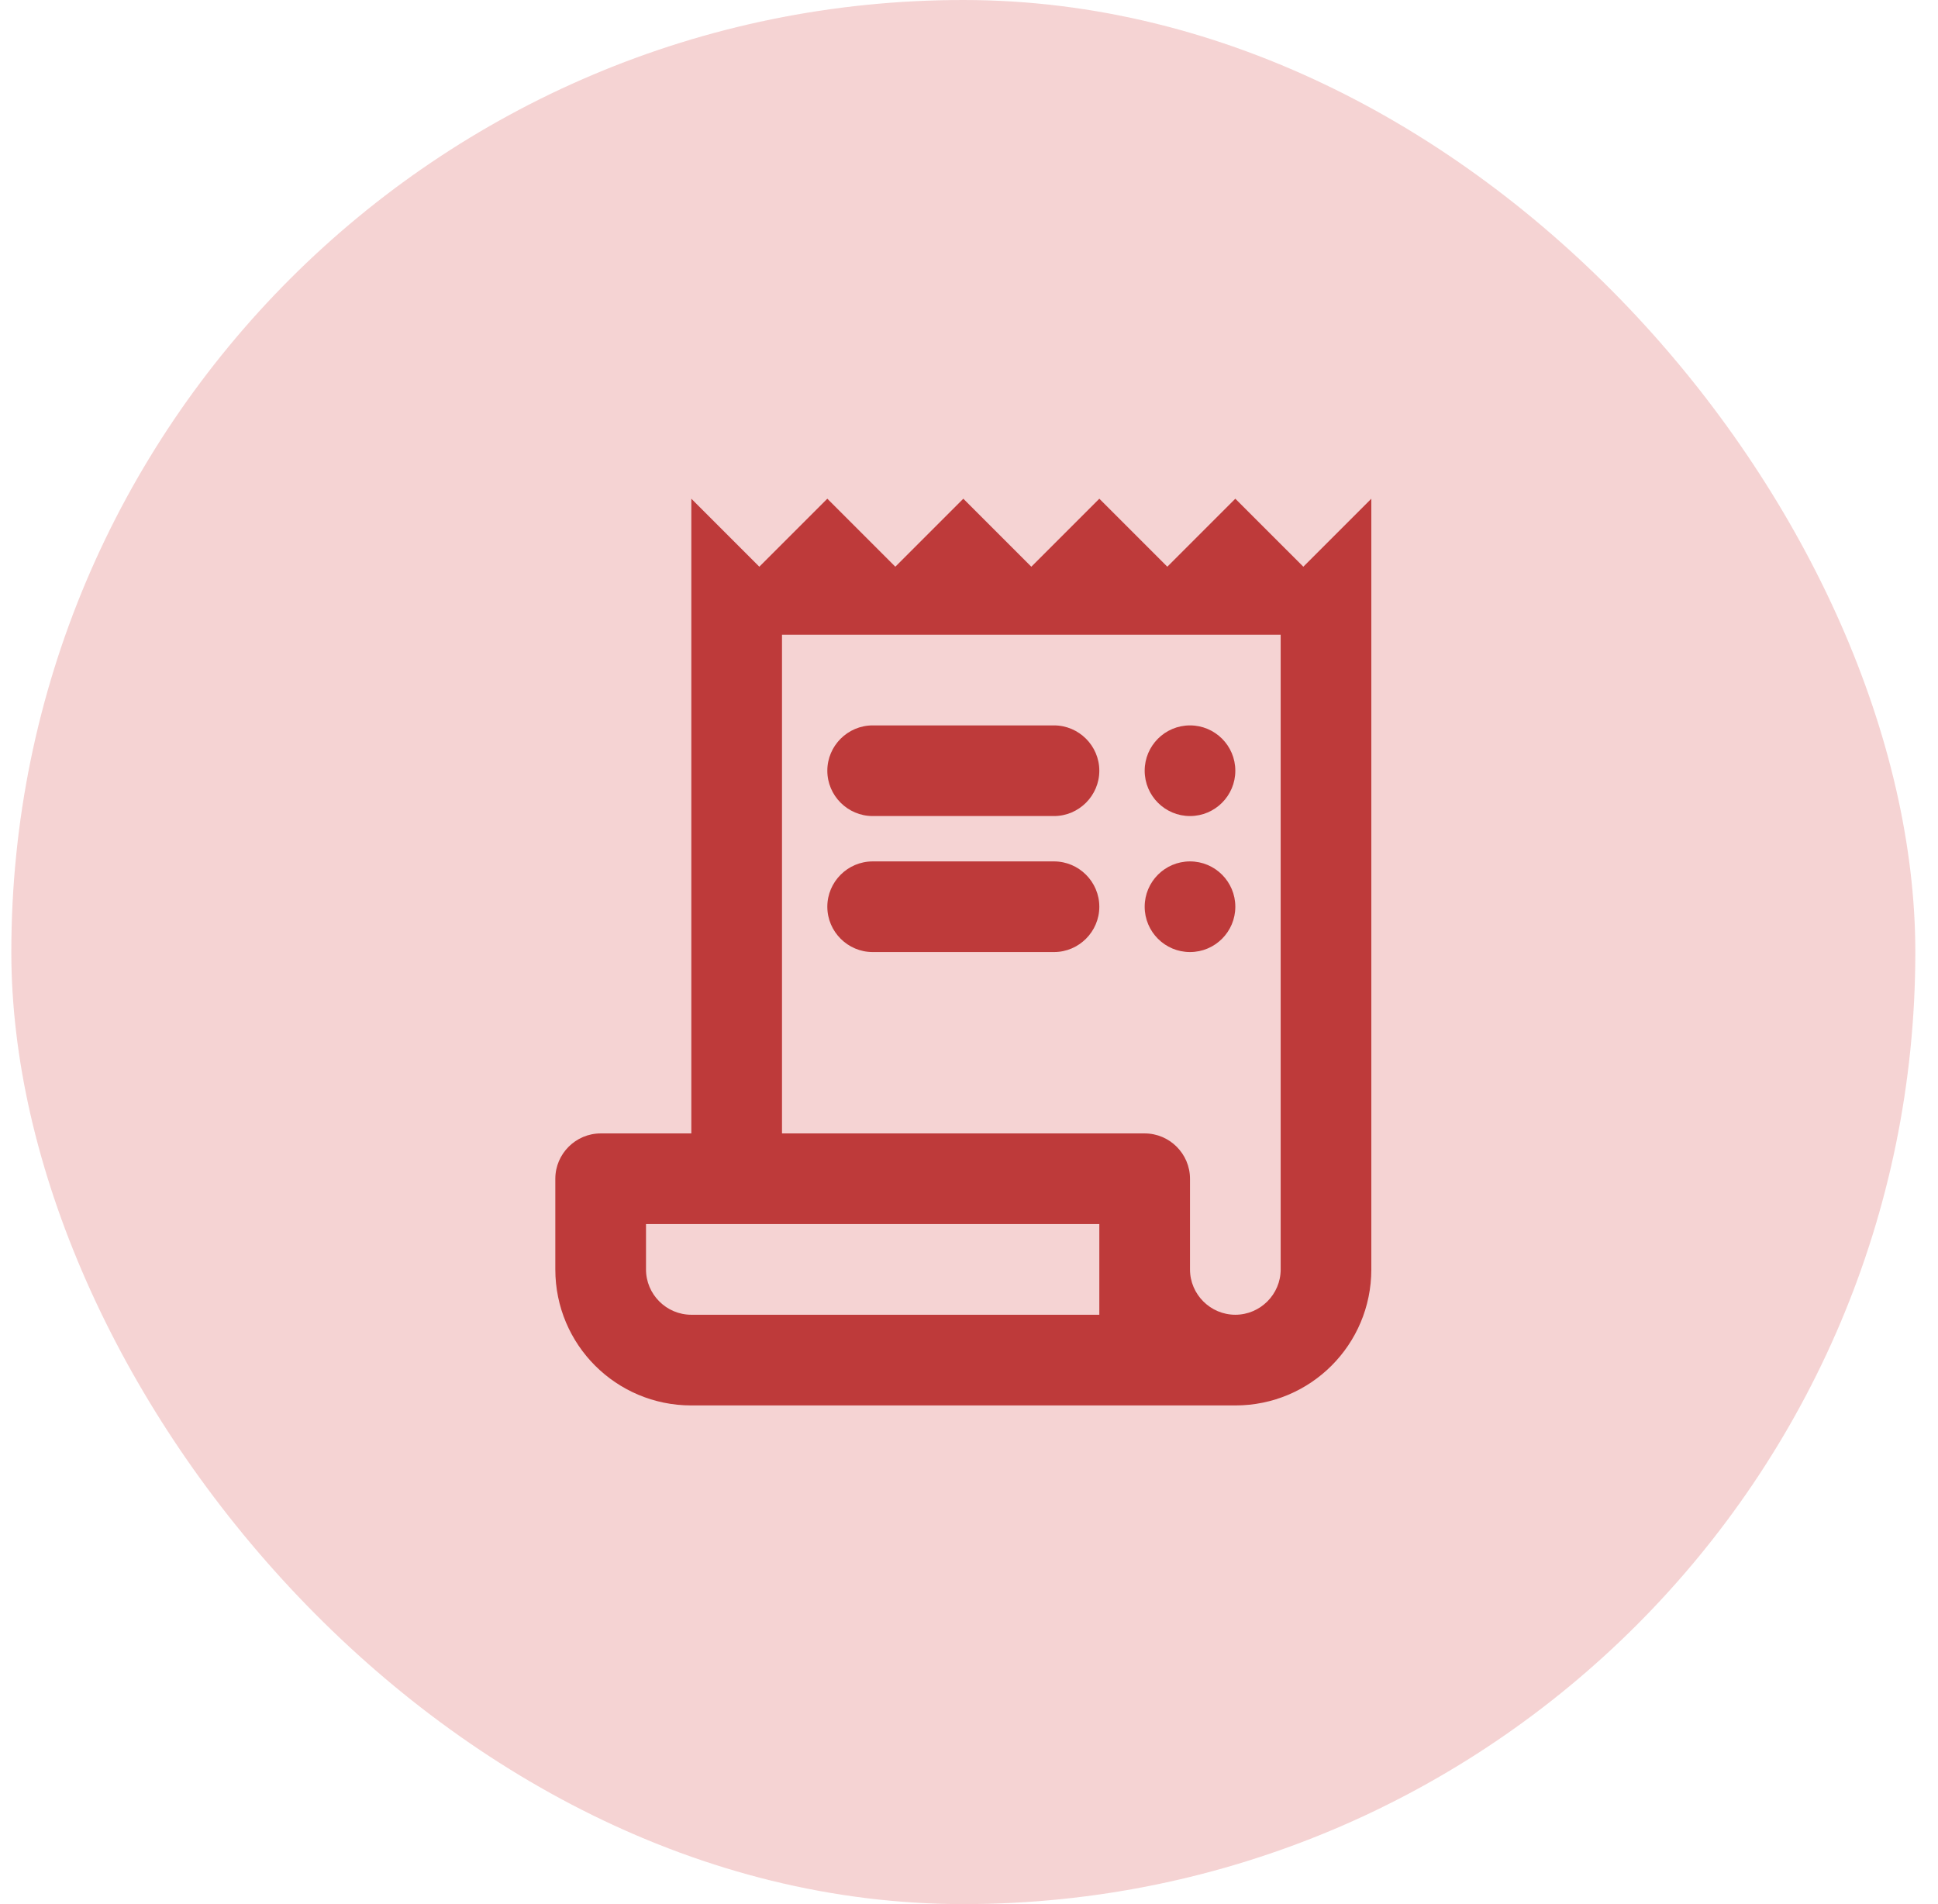 <svg width="57" height="56" viewBox="0 0 57 56" fill="none" xmlns="http://www.w3.org/2000/svg">
<rect x="0.333" width="56" height="56" rx="28" fill="#D44A4A" fill-opacity="0.24"/>
<path d="M31 24H25.667C24.933 24 24.333 23.4 24.333 22.667C24.333 21.934 24.933 21.334 25.667 21.334H31C31.733 21.334 32.333 21.934 32.333 22.667C32.333 23.4 31.733 24 31 24Z" fill="#BE3A3A"/>
<path d="M31 28H25.667C24.933 28 24.333 27.4 24.333 26.667C24.333 25.934 24.933 25.334 25.667 25.334H31C31.733 25.334 32.333 25.934 32.333 26.667C32.333 27.4 31.733 28 31 28Z" fill="#BE3A3A"/>
<path d="M38.333 16.667L36.333 14.667L34.333 16.667L32.333 14.667L30.333 16.667L28.333 14.667L26.333 16.667L24.333 14.667L22.333 16.667L20.333 14.667V33.334H17.667C16.933 33.334 16.333 33.934 16.333 34.667V37.334C16.333 39.547 18.12 41.334 20.333 41.334H36.333C38.547 41.334 40.333 39.547 40.333 37.334V14.667L38.333 16.667ZM32.333 38.667H20.333C19.6 38.667 19 38.067 19 37.334V36H32.333V38.667ZM37.667 37.334C37.667 38.067 37.067 38.667 36.333 38.667C35.6 38.667 35 38.067 35 37.334V34.667C35 33.934 34.4 33.334 33.667 33.334H23V18.667H37.667V37.334Z" fill="#BE3A3A"/>
<path d="M35 24C35.736 24 36.333 23.403 36.333 22.667C36.333 21.931 35.736 21.334 35 21.334C34.264 21.334 33.667 21.931 33.667 22.667C33.667 23.403 34.264 24 35 24Z" fill="#BE3A3A"/>
<path d="M35 28C35.736 28 36.333 27.403 36.333 26.667C36.333 25.931 35.736 25.334 35 25.334C34.264 25.334 33.667 25.931 33.667 26.667C33.667 27.403 34.264 28 35 28Z" fill="#BE3A3A"/>
</svg>
